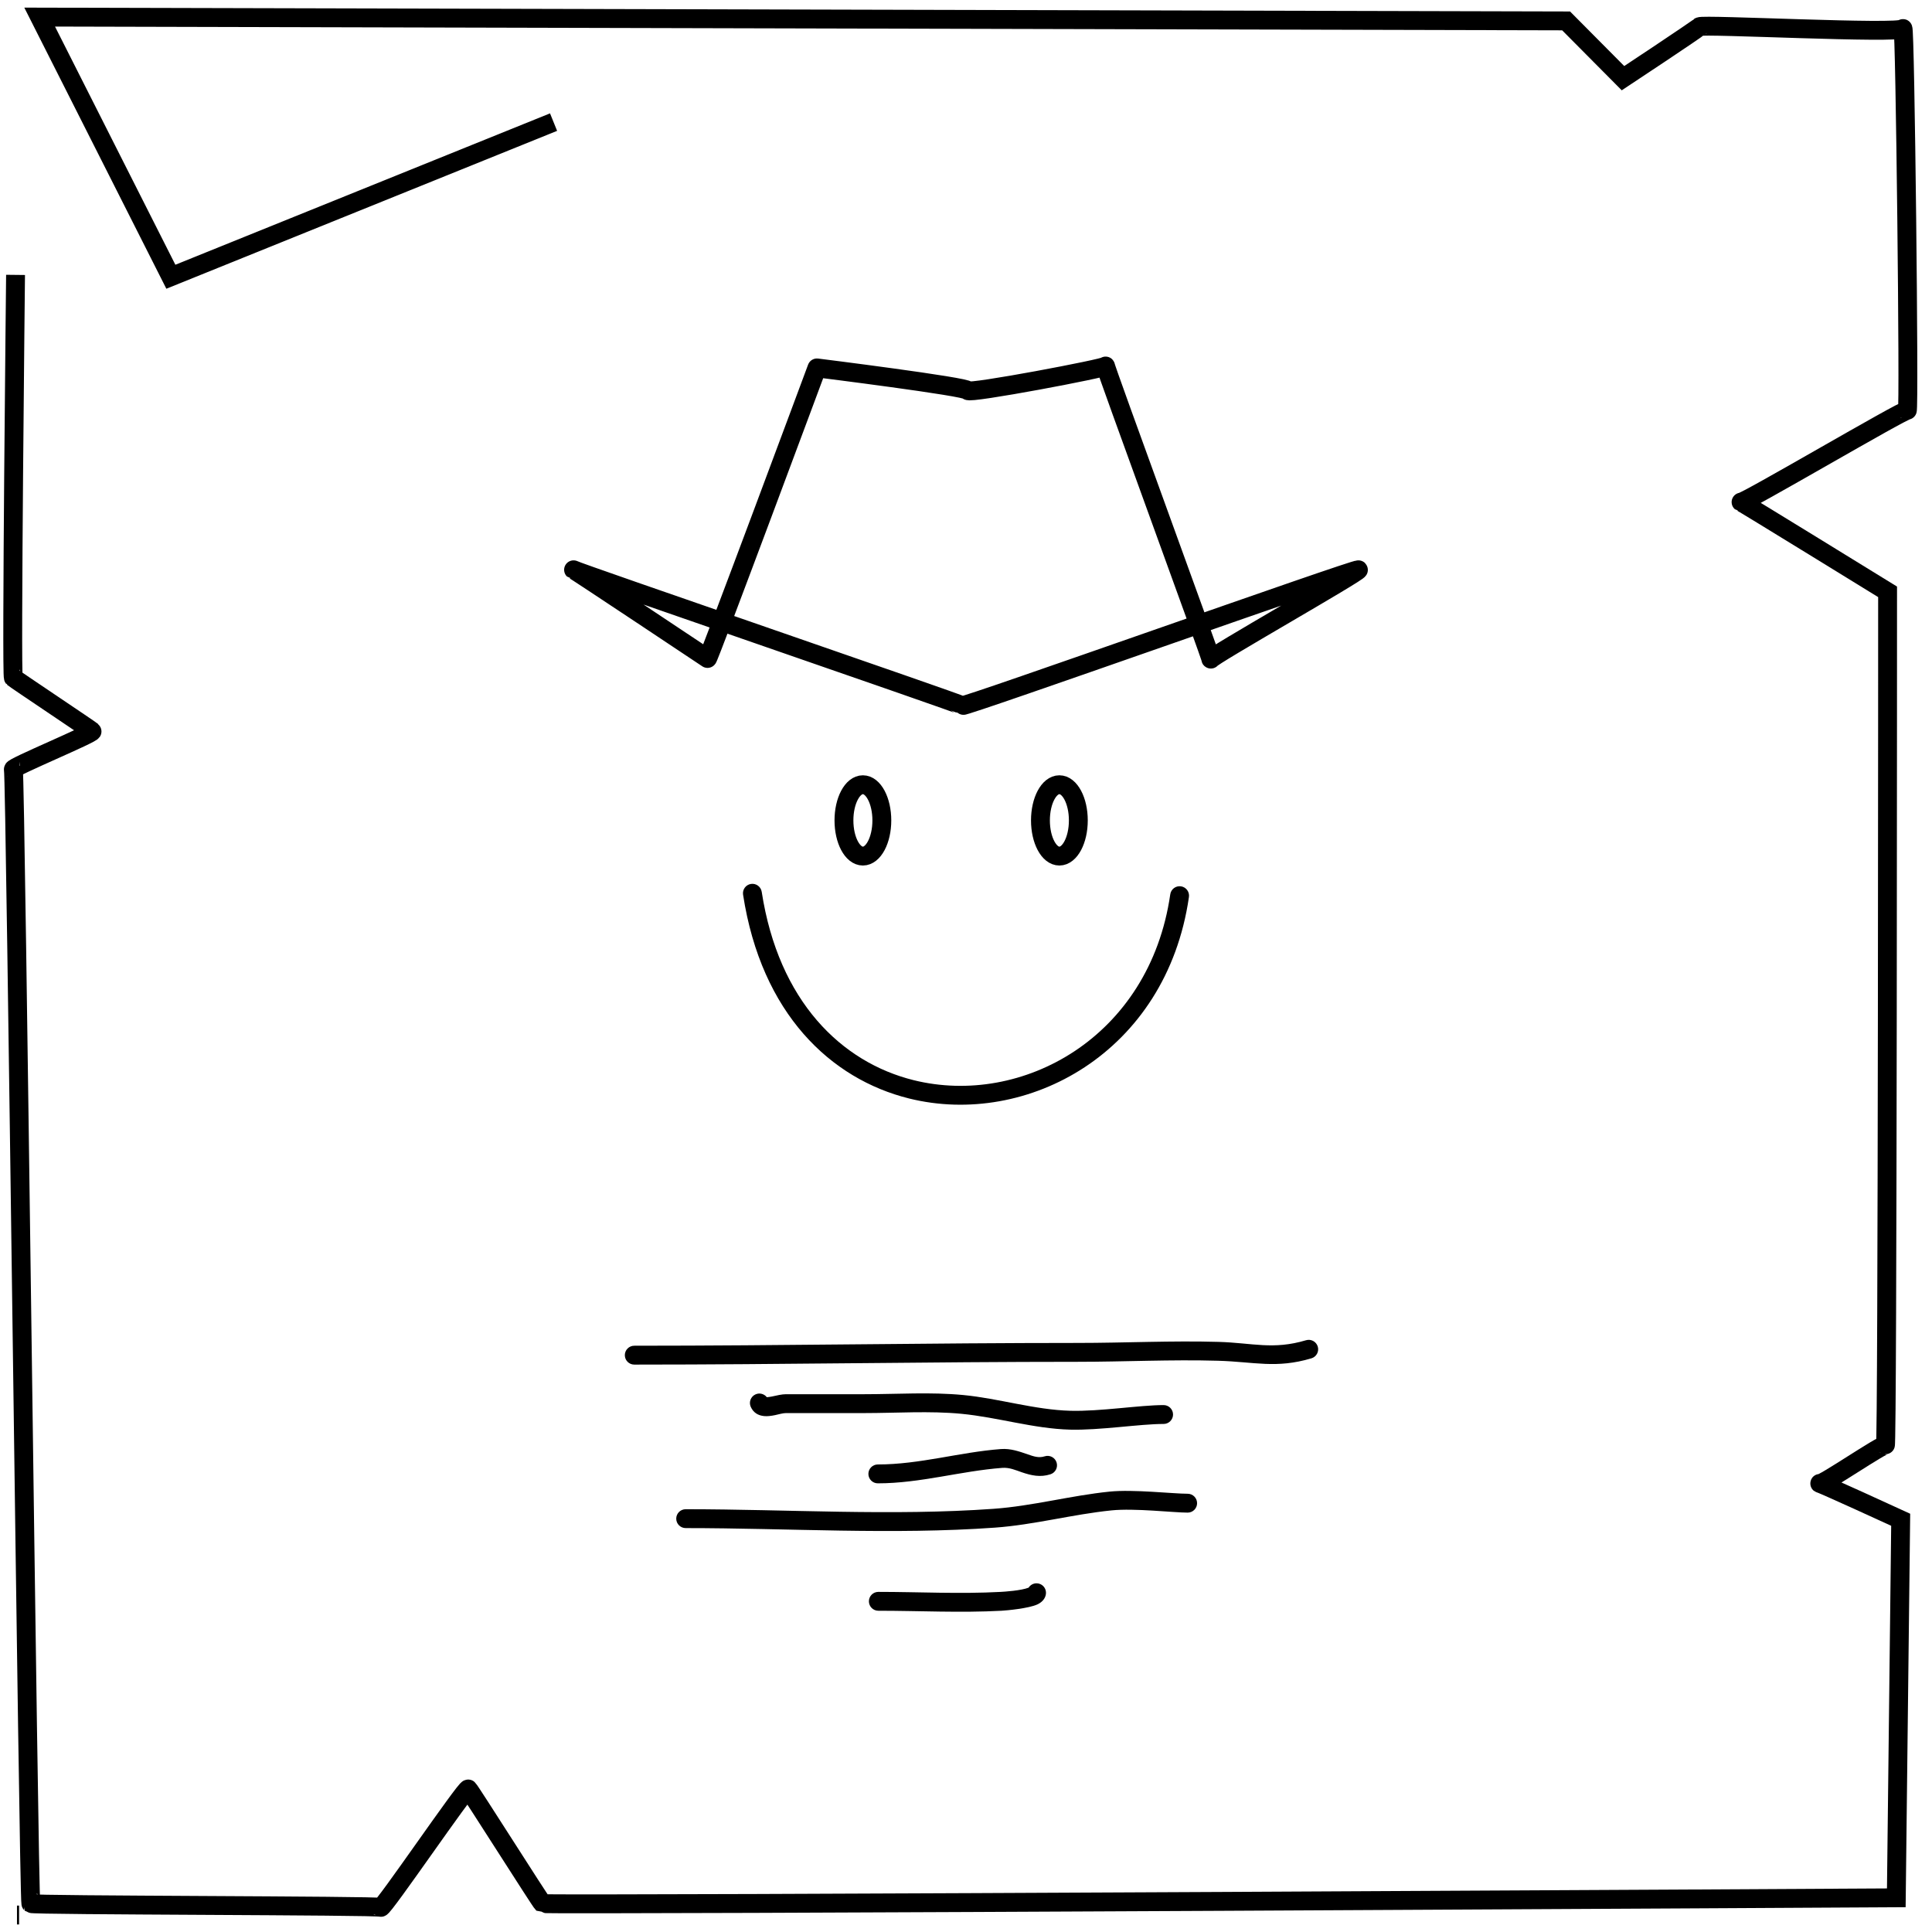 <svg xmlns="http://www.w3.org/2000/svg" xmlns:xlink="http://www.w3.org/1999/xlink" xmlns:serif="http://www.serif.com/" width="24" height="24" viewBox="0 0 512 512" version="1.1" xml:space="preserve" style="fill-rule:evenodd;clip-rule:evenodd;"><g><path id="svg_32" d="M146.7,32.36L45.28,73.34L10.51,4.53L415.04,5.54L430.11,20.72C430.11,20.72 449.69,7.77 450.39,7.06C451.1,6.35 503.71,9.08 504.29,7.57C504.87,6.05 506.03,109.27 505.45,108.77C504.87,108.26 461.98,133.56 461.4,133.06C460.82,132.55 500.23,156.84 500.23,156.84C500.23,156.84 500.23,383.52 499.65,383.02C499.07,382.51 482.84,393.65 482.26,393.14C481.68,392.63 503.7,402.75 503.7,402.75L502.54,502.94C502.54,502.94 144.37,504.96 143.79,504.46C143.21,503.95 124.66,474.61 124.09,474.1C123.51,473.59 101.49,505.98 100.91,505.47C100.33,504.96 8.76,504.96 8.18,504.46C7.6,503.95 4.12,204.41 3.54,203.9C2.96,203.39 24.98,194.29 24.4,193.78C23.82,193.27 4.12,180.12 3.54,179.61C2.96,179.1 4.12,72.85 4.12,72.85" style="fill:none;fill-rule:nonzero;stroke:black;stroke-width:5px;"/><path id="svg_27" d="M5.06,507.5L4.5,507.5" style="fill:none;fill-rule:nonzero;stroke:black;stroke-width:5px;"/><path id="svg_18" d="M84.43,55.63" style="fill:none;fill-rule:nonzero;stroke:black;stroke-opacity:0.5;stroke-width:5px;stroke-linejoin:round;stroke-miterlimit:2;"/><g id="svg_35" transform="matrix(1,0,0,1,-6,0)"><path d="M193.5,174.5C193.5,175.5 222.5,97.5 222.5,97.5C222.5,97.5 262.5,102.5 262.5,103.5C262.5,104.5 299.5,97.5 299,97C298.5,96.5 327.394,175.207 326.894,174.707C326.394,174.207 366.5,151.5 366,151C365.5,150.5 261.5,187.5 261,187C260.5,186.5 158.5,151.5 158,151C157.5,150.5 193.5,174.5 193.5,174.5Z" style="fill-opacity:0;fill-rule:nonzero;stroke:black;stroke-width:5px;stroke-linecap:round;stroke-linejoin:round;"/></g><g transform="matrix(1,0,0,1,16.927,-13)"><ellipse cx="211.749" cy="230.417" rx="5.02" ry="9.456" style="fill:none;stroke:black;stroke-width:5px;stroke-linecap:round;stroke-linejoin:round;stroke-miterlimit:1.5;"/></g><g transform="matrix(1,0,0,1,69,-13)"><ellipse cx="211.749" cy="230.417" rx="5.02" ry="9.456" style="fill:none;stroke:black;stroke-width:5px;stroke-linecap:round;stroke-linejoin:round;stroke-miterlimit:1.5;"/></g><g transform="matrix(1,0,0,1,-7.551,-66.086)"><path d="M204.473,303.19C209.327,334.72 227.696,352.043 248.475,357.197C279.672,364.936 316.656,345.142 322.632,303.803C322.83,302.438 321.881,301.169 320.516,300.971C319.15,300.774 317.881,301.722 317.684,303.088C312.192,341.074 278.346,359.456 249.679,352.344C230.55,347.599 213.883,331.455 209.414,302.429C209.204,301.066 207.927,300.129 206.563,300.339C205.199,300.549 204.263,301.827 204.473,303.19Z"/></g><g transform="matrix(1,0,0,1,16,-34)"><path d="M152.087,395.632C191.281,395.632 230.451,394.892 269.631,394.892C281.99,394.892 294.443,394.258 306.787,394.612C316.41,394.888 322.195,396.757 331.542,393.969C332.864,393.575 333.617,392.181 333.223,390.859C332.829,389.537 331.435,388.783 330.113,389.178C321.361,391.788 315.941,389.873 306.931,389.614C294.539,389.259 282.037,389.892 269.631,389.892C230.451,389.892 191.281,390.632 152.087,390.632C150.707,390.632 149.587,391.752 149.587,393.132C149.587,394.512 150.707,395.632 152.087,395.632Z"/></g><g transform="matrix(1,0,0,1,16,-34)"><path d="M187.217,404.276C186.527,403.382 185.289,403.042 184.214,403.526C182.955,404.092 182.393,405.573 182.96,406.831C183.653,408.371 184.88,409.117 186.498,409.277C187.35,409.362 188.367,409.239 189.418,409.019C190.413,408.811 191.455,408.48 192.296,408.48L213.089,408.48C221.576,408.48 230.324,407.861 238.777,408.671C248.363,409.591 257.952,412.619 267.581,412.871C275.434,413.076 286.048,411.362 292.369,411.362C293.748,411.362 294.869,410.242 294.869,408.862C294.869,407.482 293.748,406.362 292.369,406.362C286.081,406.362 275.524,408.077 267.711,407.872C258.197,407.624 248.726,404.602 239.255,403.694C230.645,402.869 221.733,403.48 213.089,403.48L192.296,403.48C191.203,403.48 189.846,403.812 188.547,404.093C188.143,404.18 187.549,404.245 187.217,404.276Z"/></g><g transform="matrix(1,0,0,1,16,-34)"><path d="M165.71,438.959C192.841,438.959 220.597,440.777 247.653,438.839C258.034,438.095 268.202,435.321 278.564,434.267C284.687,433.643 295.016,434.86 298.74,434.86C300.12,434.86 301.24,433.74 301.24,432.36C301.24,430.98 300.12,429.86 298.74,429.86C294.922,429.86 284.334,428.653 278.057,429.292C267.745,430.342 257.627,433.112 247.296,433.852C220.358,435.781 192.722,433.959 165.71,433.959C164.33,433.959 163.21,435.079 163.21,436.459C163.21,437.838 164.33,438.959 165.71,438.959Z"/></g><g transform="matrix(1,0,0,1,16,-34)"><path d="M216.633,427.098C227.862,427.098 238.593,423.833 249.616,423.001C251.511,422.858 253.158,423.608 254.798,424.17C257.258,425.013 259.691,425.571 262.389,424.698C263.702,424.273 264.423,422.863 263.998,421.55C263.574,420.237 262.163,419.516 260.85,419.941C259.269,420.452 257.861,419.934 256.419,419.44C254.16,418.666 251.851,417.818 249.24,418.015C238.341,418.838 227.736,422.098 216.633,422.098C215.253,422.098 214.133,423.218 214.133,424.598C214.133,425.978 215.253,427.098 216.633,427.098Z"/></g><g transform="matrix(1,0,0,1,16,-34)"><path d="M256.593,454.744C254.616,455.532 250.185,455.814 249.164,455.869C238.429,456.456 227.524,455.866 216.769,455.866C215.389,455.866 214.269,456.986 214.269,458.366C214.269,459.746 215.389,460.866 216.769,460.866C227.615,460.866 238.612,461.453 249.437,460.862C250.755,460.79 256.618,460.254 258.915,459.187C260.611,458.4 261.197,457.112 261.197,456.093C261.197,454.713 260.076,453.593 258.697,453.593C257.814,453.593 257.037,454.052 256.593,454.744Z"/></g></g></svg>